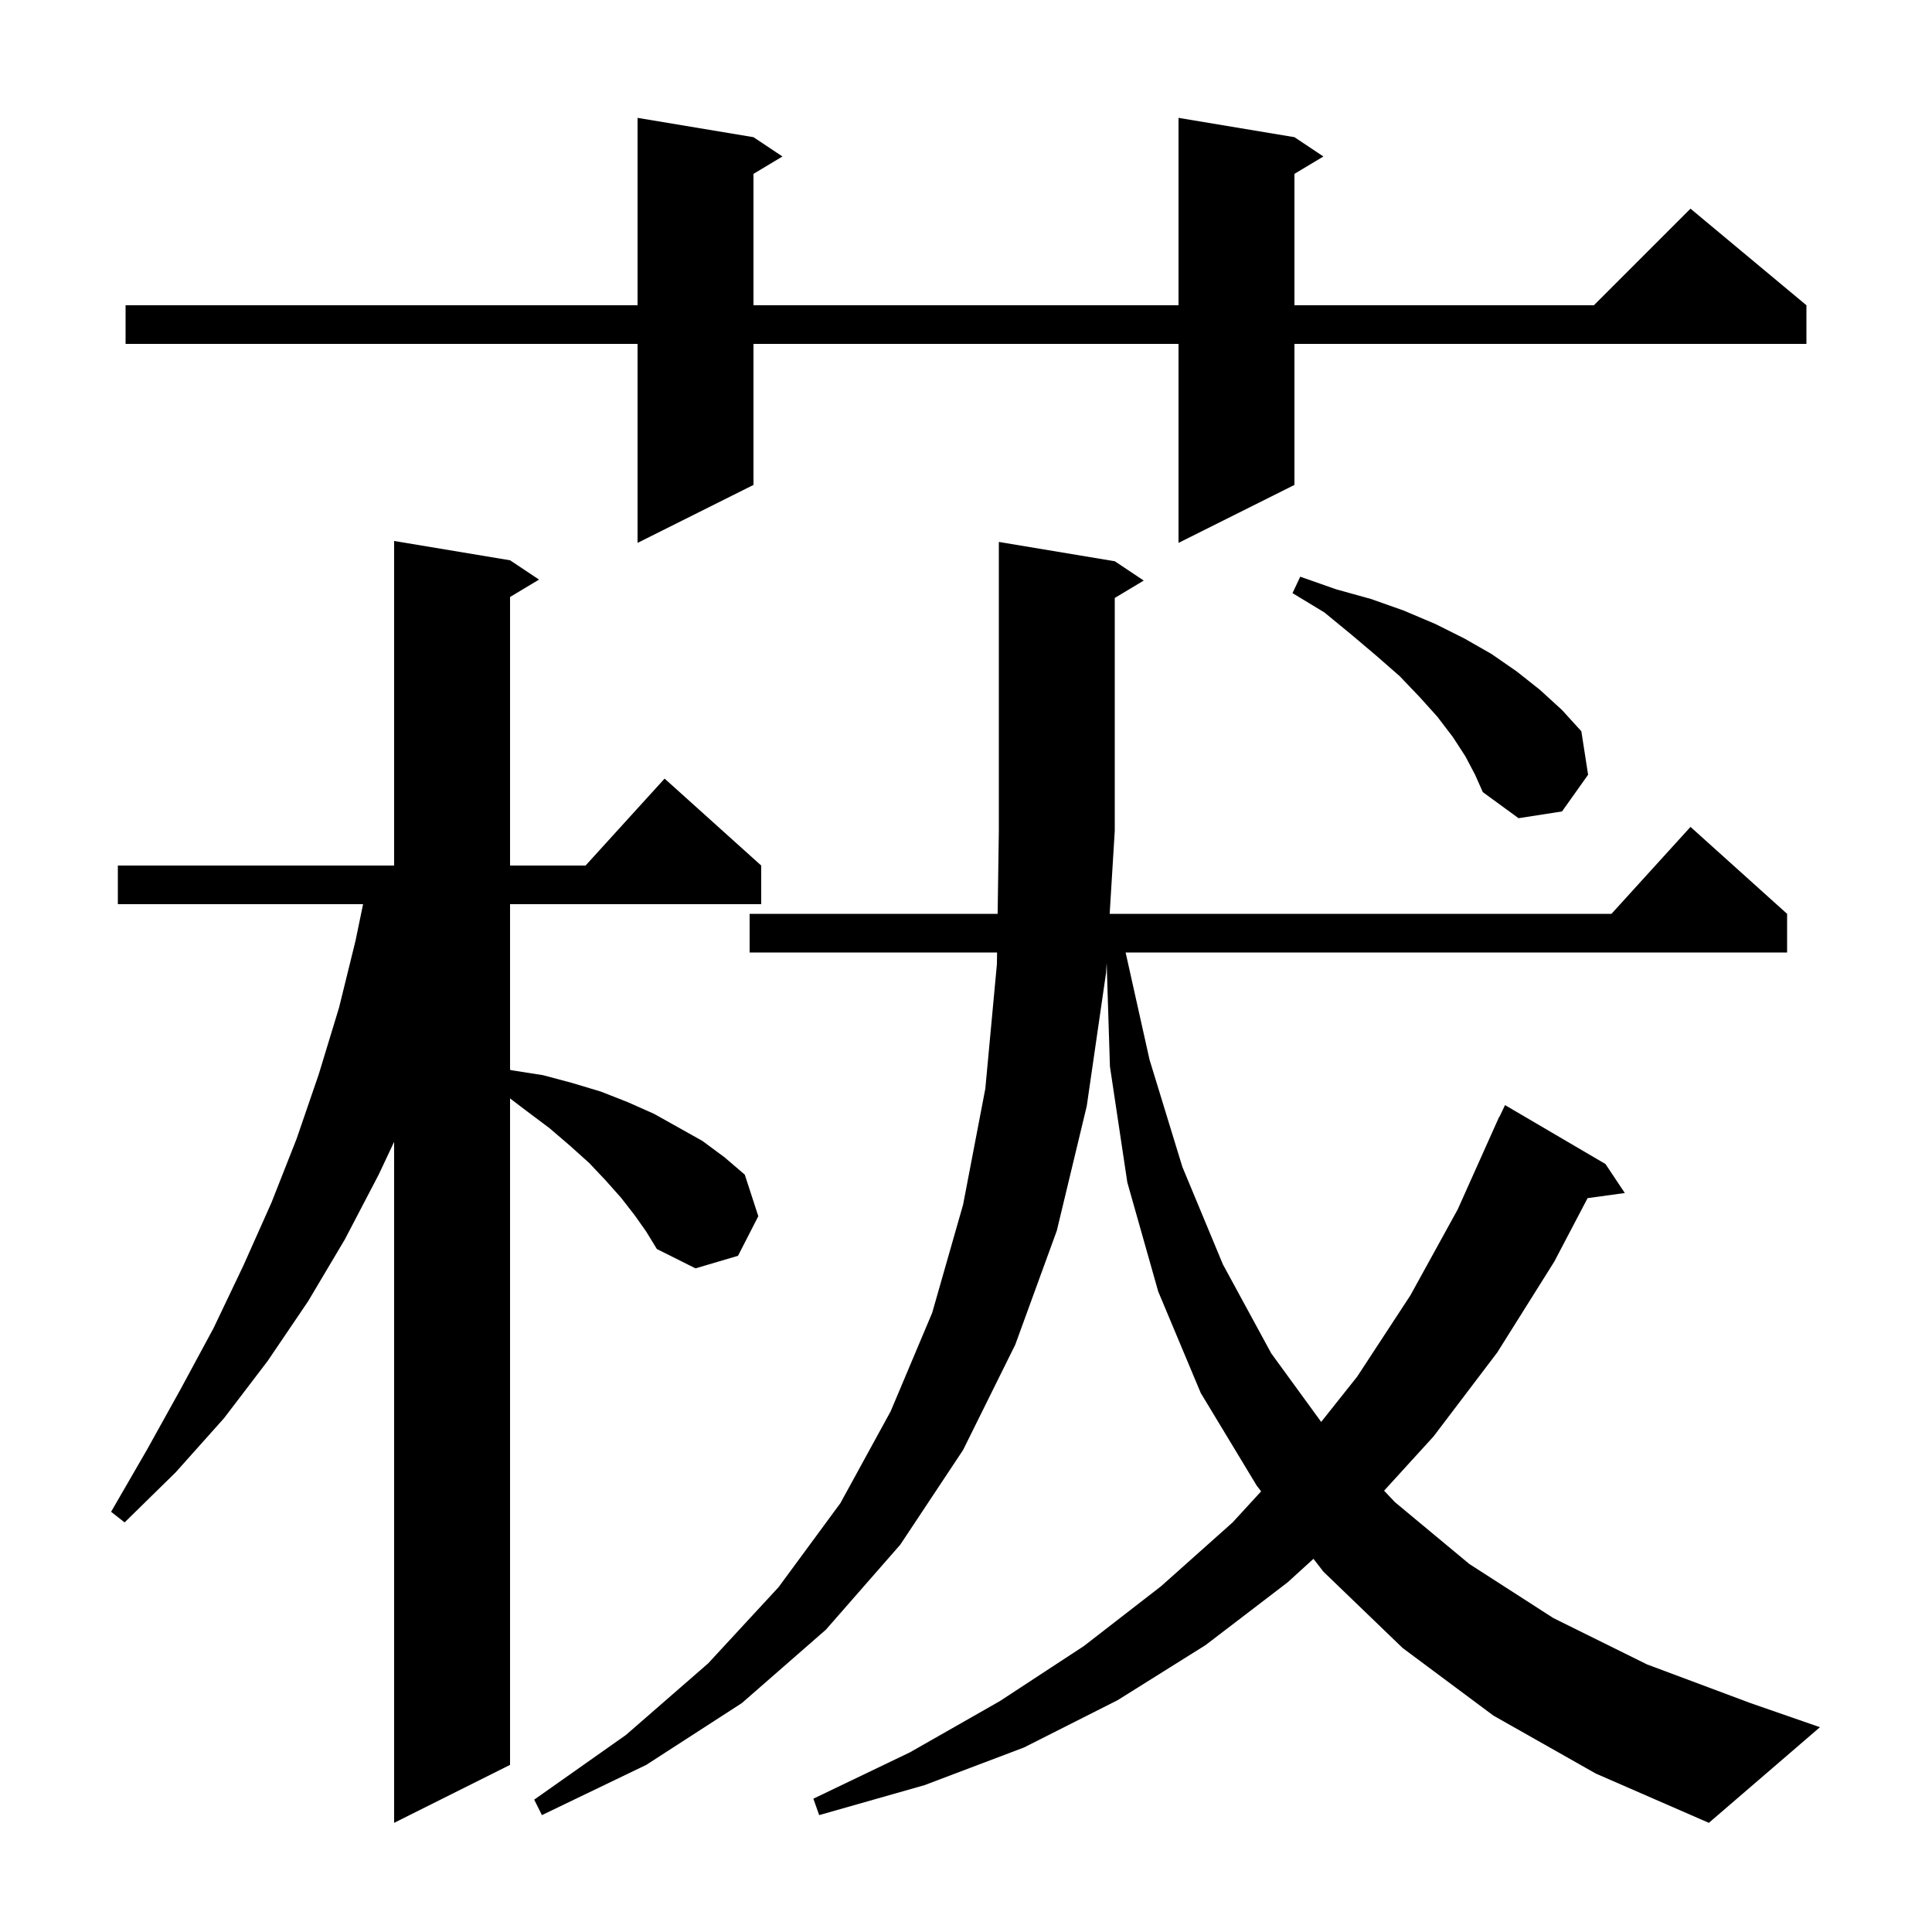 <svg xmlns="http://www.w3.org/2000/svg" xmlns:xlink="http://www.w3.org/1999/xlink" version="1.1" baseProfile="full" viewBox="0 0 200 200" width="200" height="200"><g fill="currentColor"><path d="M 154.6 177.6 L 145.2 170.6 L 137.0 162.7 L 135.968 161.369 L 133.3 163.8 L 124.8 170.3 L 115.7 176.0 L 106.0 180.9 L 95.7 184.8 L 84.8 187.9 L 84.2 186.2 L 94.2 181.4 L 103.5 176.1 L 112.2 170.4 L 120.2 164.2 L 127.6 157.6 L 130.552 154.383 L 130.1 153.8 L 124.3 144.2 L 119.9 133.7 L 116.7 122.4 L 114.9 110.4 L 114.562 99.681 L 114.5 100.7 L 112.5 114.5 L 109.4 127.4 L 105.1 139.2 L 99.7 150.1 L 93.2 159.9 L 85.5 168.7 L 76.8 176.3 L 66.9 182.7 L 56.1 187.9 L 55.3 186.3 L 64.8 179.6 L 73.3 172.2 L 80.6 164.3 L 87.0 155.6 L 92.2 146.1 L 96.5 135.9 L 99.7 124.7 L 102.0 112.7 L 103.2 99.8 L 103.217 98.6 L 77.6 98.6 L 77.6 94.6 L 103.275 94.6 L 103.4 86.0 L 103.4 56.1 L 115.4 58.1 L 118.4 60.1 L 115.4 61.9 L 115.4 86.0 L 114.873 94.6 L 166.818 94.6 L 175.0 85.6 L 185.0 94.6 L 185.0 98.6 L 116.523 98.6 L 119.0 109.7 L 122.4 120.8 L 126.6 130.9 L 131.6 140.1 L 136.768 147.195 L 140.5 142.5 L 146.0 134.1 L 150.9 125.2 L 155.2 115.6 L 155.224 115.61 L 155.8 114.4 L 166.2 120.5 L 168.2 123.5 L 164.347 124.031 L 160.9 130.6 L 155.0 140.0 L 148.4 148.7 L 143.281 154.316 L 144.4 155.5 L 152.1 161.9 L 160.8 167.5 L 170.5 172.3 L 181.2 176.3 L 188.4 178.8 L 176.9 188.7 L 165.2 183.6 Z M 65.7 125.8 L 64.3 124.0 L 62.7 122.2 L 61.0 120.4 L 59.0 118.6 L 56.9 116.8 L 54.5 115.0 L 52.8 113.708 L 52.8 182.7 L 40.8 188.7 L 40.8 118.2 L 39.2 121.6 L 35.7 128.3 L 31.9 134.7 L 27.7 140.9 L 23.2 146.8 L 18.2 152.4 L 12.9 157.6 L 11.5 156.5 L 15.2 150.1 L 18.7 143.8 L 22.1 137.5 L 25.2 131.0 L 28.1 124.5 L 30.7 117.9 L 33.0 111.2 L 35.1 104.3 L 36.8 97.4 L 37.586 93.6 L 12.2 93.6 L 12.2 89.6 L 40.8 89.6 L 40.8 56.0 L 52.8 58.0 L 55.8 60.0 L 52.8 61.8 L 52.8 89.6 L 60.618 89.6 L 68.8 80.6 L 78.8 89.6 L 78.8 93.6 L 52.8 93.6 L 52.8 110.744 L 53.0 110.8 L 56.2 111.3 L 59.2 112.1 L 62.2 113.0 L 65.0 114.1 L 67.7 115.3 L 72.7 118.1 L 75.0 119.8 L 77.1 121.6 L 78.5 125.9 L 76.4 130.0 L 72.0 131.3 L 68.0 129.3 L 66.9 127.5 Z M 151.7 78.3 L 150.4 76.3 L 148.8 74.2 L 147.0 72.2 L 144.9 70.0 L 142.5 67.9 L 139.9 65.7 L 137.1 63.4 L 133.8 61.4 L 134.6 59.7 L 138.3 61.0 L 141.9 62.0 L 145.3 63.2 L 148.6 64.6 L 151.6 66.1 L 154.4 67.7 L 157.0 69.5 L 159.4 71.4 L 161.7 73.5 L 163.7 75.7 L 164.4 80.2 L 161.7 84.0 L 157.2 84.7 L 153.5 82.0 L 152.7 80.2 Z M 134.0 14.2 L 137.0 16.2 L 134.0 18.0 L 134.0 31.6 L 165.0 31.6 L 175.0 21.6 L 187.0 31.6 L 187.0 35.6 L 134.0 35.6 L 134.0 50.2 L 122.0 56.2 L 122.0 35.6 L 78.0 35.6 L 78.0 50.2 L 66.0 56.2 L 66.0 35.6 L 13.0 35.6 L 13.0 31.6 L 66.0 31.6 L 66.0 12.2 L 78.0 14.2 L 81.0 16.2 L 78.0 18.0 L 78.0 31.6 L 122.0 31.6 L 122.0 12.2 Z "/></g></svg>
